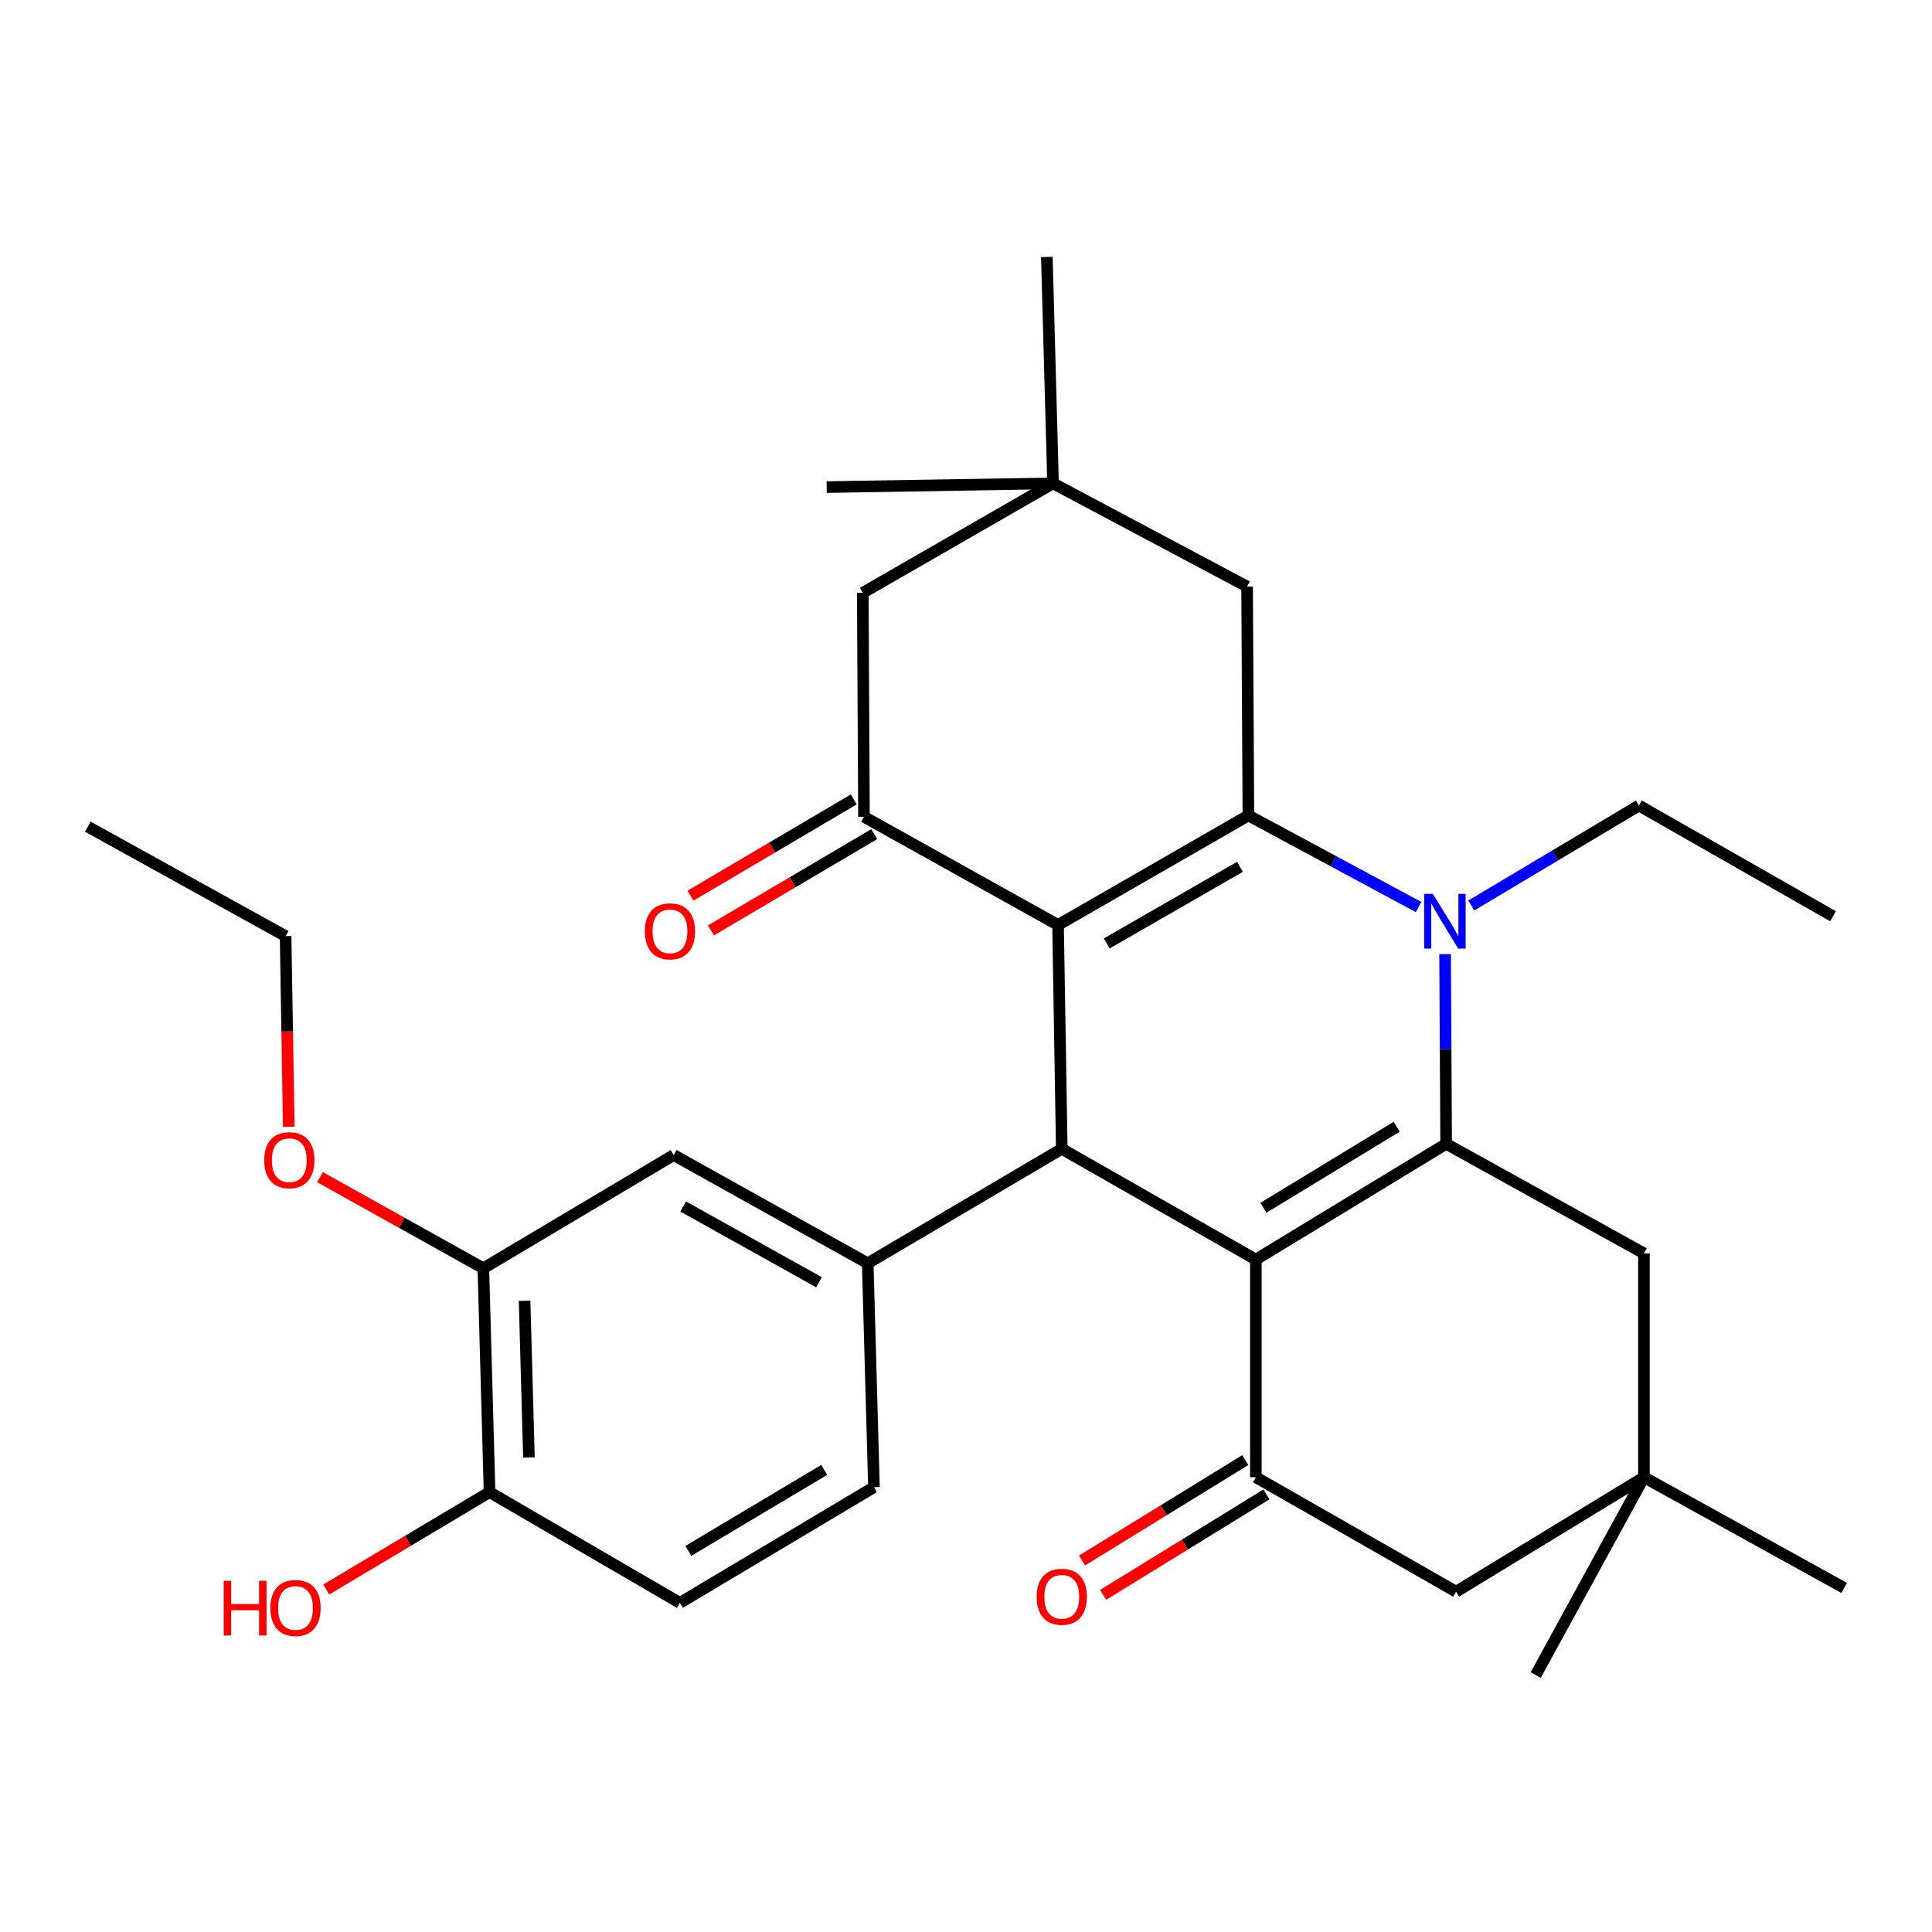 <?xml version='1.0' encoding='iso-8859-1'?>
<svg version='1.1' baseProfile='full'
              xmlns='http://www.w3.org/2000/svg'
                      xmlns:rdkit='http://www.rdkit.org/xml'
                      xmlns:xlink='http://www.w3.org/1999/xlink'
                  xml:space='preserve'
width='1000px' height='1000px' viewBox='0 0 1000 1000'>
<!-- END OF HEADER -->
<rect style='opacity:1.0;fill:#FFFFFF;stroke:none' width='1000' height='1000' x='0' y='0'> </rect>
<path class='bond-2' d='M 650.027,651.94 L 748.527,592.054' style='fill:none;fill-rule:evenodd;stroke:#000000;stroke-width:6px;stroke-linecap:butt;stroke-linejoin:miter;stroke-opacity:1' />
<path class='bond-2' d='M 653.962,625.128 L 722.912,583.208' style='fill:none;fill-rule:evenodd;stroke:#000000;stroke-width:6px;stroke-linecap:butt;stroke-linejoin:miter;stroke-opacity:1' />
<path class='bond-4' d='M 650.027,651.94 L 549.569,594.639' style='fill:none;fill-rule:evenodd;stroke:#000000;stroke-width:6px;stroke-linecap:butt;stroke-linejoin:miter;stroke-opacity:1' />
<path class='bond-5' d='M 650.027,651.94 L 650.027,764.617' style='fill:none;fill-rule:evenodd;stroke:#000000;stroke-width:6px;stroke-linecap:butt;stroke-linejoin:miter;stroke-opacity:1' />
<path class='bond-0' d='M 547.644,478.763 L 549.569,594.639' style='fill:none;fill-rule:evenodd;stroke:#000000;stroke-width:6px;stroke-linecap:butt;stroke-linejoin:miter;stroke-opacity:1' />
<path class='bond-1' d='M 547.644,478.763 L 646.167,422.077' style='fill:none;fill-rule:evenodd;stroke:#000000;stroke-width:6px;stroke-linecap:butt;stroke-linejoin:miter;stroke-opacity:1' />
<path class='bond-1' d='M 572.829,488.346 L 641.795,448.666' style='fill:none;fill-rule:evenodd;stroke:#000000;stroke-width:6px;stroke-linecap:butt;stroke-linejoin:miter;stroke-opacity:1' />
<path class='bond-6' d='M 547.644,478.763 L 447.197,422.761' style='fill:none;fill-rule:evenodd;stroke:#000000;stroke-width:6px;stroke-linecap:butt;stroke-linejoin:miter;stroke-opacity:1' />
<path class='bond-9' d='M 646.167,422.077 L 645.495,303.603' style='fill:none;fill-rule:evenodd;stroke:#000000;stroke-width:6px;stroke-linecap:butt;stroke-linejoin:miter;stroke-opacity:1' />
<path class='bond-31' d='M 646.167,422.077 L 690.209,445.779' style='fill:none;fill-rule:evenodd;stroke:#000000;stroke-width:6px;stroke-linecap:butt;stroke-linejoin:miter;stroke-opacity:1' />
<path class='bond-31' d='M 690.209,445.779 L 734.25,469.481' style='fill:none;fill-rule:evenodd;stroke:#0000FF;stroke-width:6px;stroke-linecap:butt;stroke-linejoin:miter;stroke-opacity:1' />
<path class='bond-3' d='M 748.527,592.054 L 748.251,542.955' style='fill:none;fill-rule:evenodd;stroke:#000000;stroke-width:6px;stroke-linecap:butt;stroke-linejoin:miter;stroke-opacity:1' />
<path class='bond-3' d='M 748.251,542.955 L 747.974,493.856' style='fill:none;fill-rule:evenodd;stroke:#0000FF;stroke-width:6px;stroke-linecap:butt;stroke-linejoin:miter;stroke-opacity:1' />
<path class='bond-8' d='M 748.527,592.054 L 850.899,648.741' style='fill:none;fill-rule:evenodd;stroke:#000000;stroke-width:6px;stroke-linecap:butt;stroke-linejoin:miter;stroke-opacity:1' />
<path class='bond-21' d='M 761.541,468.67 L 804.927,442.806' style='fill:none;fill-rule:evenodd;stroke:#0000FF;stroke-width:6px;stroke-linecap:butt;stroke-linejoin:miter;stroke-opacity:1' />
<path class='bond-21' d='M 804.927,442.806 L 848.314,416.941' style='fill:none;fill-rule:evenodd;stroke:#000000;stroke-width:6px;stroke-linecap:butt;stroke-linejoin:miter;stroke-opacity:1' />
<path class='bond-7' d='M 549.569,594.639 L 449.133,653.865' style='fill:none;fill-rule:evenodd;stroke:#000000;stroke-width:6px;stroke-linecap:butt;stroke-linejoin:miter;stroke-opacity:1' />
<path class='bond-14' d='M 650.027,764.617 L 753.674,823.854' style='fill:none;fill-rule:evenodd;stroke:#000000;stroke-width:6px;stroke-linecap:butt;stroke-linejoin:miter;stroke-opacity:1' />
<path class='bond-16' d='M 644.561,755.731 L 602.306,781.725' style='fill:none;fill-rule:evenodd;stroke:#000000;stroke-width:6px;stroke-linecap:butt;stroke-linejoin:miter;stroke-opacity:1' />
<path class='bond-16' d='M 602.306,781.725 L 560.051,807.719' style='fill:none;fill-rule:evenodd;stroke:#FF0000;stroke-width:6px;stroke-linecap:butt;stroke-linejoin:miter;stroke-opacity:1' />
<path class='bond-16' d='M 655.494,773.504 L 613.239,799.497' style='fill:none;fill-rule:evenodd;stroke:#000000;stroke-width:6px;stroke-linecap:butt;stroke-linejoin:miter;stroke-opacity:1' />
<path class='bond-16' d='M 613.239,799.497 L 570.984,825.491' style='fill:none;fill-rule:evenodd;stroke:#FF0000;stroke-width:6px;stroke-linecap:butt;stroke-linejoin:miter;stroke-opacity:1' />
<path class='bond-13' d='M 447.197,422.761 L 446.571,306.838' style='fill:none;fill-rule:evenodd;stroke:#000000;stroke-width:6px;stroke-linecap:butt;stroke-linejoin:miter;stroke-opacity:1' />
<path class='bond-17' d='M 441.898,413.773 L 399.643,438.688' style='fill:none;fill-rule:evenodd;stroke:#000000;stroke-width:6px;stroke-linecap:butt;stroke-linejoin:miter;stroke-opacity:1' />
<path class='bond-17' d='M 399.643,438.688 L 357.388,463.603' style='fill:none;fill-rule:evenodd;stroke:#FF0000;stroke-width:6px;stroke-linecap:butt;stroke-linejoin:miter;stroke-opacity:1' />
<path class='bond-17' d='M 452.496,431.748 L 410.241,456.663' style='fill:none;fill-rule:evenodd;stroke:#000000;stroke-width:6px;stroke-linecap:butt;stroke-linejoin:miter;stroke-opacity:1' />
<path class='bond-17' d='M 410.241,456.663 L 367.987,481.577' style='fill:none;fill-rule:evenodd;stroke:#FF0000;stroke-width:6px;stroke-linecap:butt;stroke-linejoin:miter;stroke-opacity:1' />
<path class='bond-10' d='M 449.133,653.865 L 348.697,597.851' style='fill:none;fill-rule:evenodd;stroke:#000000;stroke-width:6px;stroke-linecap:butt;stroke-linejoin:miter;stroke-opacity:1' />
<path class='bond-10' d='M 423.904,663.686 L 353.599,624.476' style='fill:none;fill-rule:evenodd;stroke:#000000;stroke-width:6px;stroke-linecap:butt;stroke-linejoin:miter;stroke-opacity:1' />
<path class='bond-18' d='M 449.133,653.865 L 452.356,769.753' style='fill:none;fill-rule:evenodd;stroke:#000000;stroke-width:6px;stroke-linecap:butt;stroke-linejoin:miter;stroke-opacity:1' />
<path class='bond-32' d='M 850.899,648.741 L 850.899,764.617' style='fill:none;fill-rule:evenodd;stroke:#000000;stroke-width:6px;stroke-linecap:butt;stroke-linejoin:miter;stroke-opacity:1' />
<path class='bond-34' d='M 645.495,303.603 L 545.059,250.186' style='fill:none;fill-rule:evenodd;stroke:#000000;stroke-width:6px;stroke-linecap:butt;stroke-linejoin:miter;stroke-opacity:1' />
<path class='bond-15' d='M 348.697,597.851 L 250.186,656.461' style='fill:none;fill-rule:evenodd;stroke:#000000;stroke-width:6px;stroke-linecap:butt;stroke-linejoin:miter;stroke-opacity:1' />
<path class='bond-11' d='M 850.899,764.617 L 753.674,823.854' style='fill:none;fill-rule:evenodd;stroke:#000000;stroke-width:6px;stroke-linecap:butt;stroke-linejoin:miter;stroke-opacity:1' />
<path class='bond-24' d='M 850.899,764.617 L 954.545,821.918' style='fill:none;fill-rule:evenodd;stroke:#000000;stroke-width:6px;stroke-linecap:butt;stroke-linejoin:miter;stroke-opacity:1' />
<path class='bond-25' d='M 850.899,764.617 L 794.885,867' style='fill:none;fill-rule:evenodd;stroke:#000000;stroke-width:6px;stroke-linecap:butt;stroke-linejoin:miter;stroke-opacity:1' />
<path class='bond-12' d='M 545.059,250.186 L 446.571,306.838' style='fill:none;fill-rule:evenodd;stroke:#000000;stroke-width:6px;stroke-linecap:butt;stroke-linejoin:miter;stroke-opacity:1' />
<path class='bond-26' d='M 545.059,250.186 L 541.848,133' style='fill:none;fill-rule:evenodd;stroke:#000000;stroke-width:6px;stroke-linecap:butt;stroke-linejoin:miter;stroke-opacity:1' />
<path class='bond-27' d='M 545.059,250.186 L 427.884,252.122' style='fill:none;fill-rule:evenodd;stroke:#000000;stroke-width:6px;stroke-linecap:butt;stroke-linejoin:miter;stroke-opacity:1' />
<path class='bond-22' d='M 250.186,656.461 L 207.906,632.876' style='fill:none;fill-rule:evenodd;stroke:#000000;stroke-width:6px;stroke-linecap:butt;stroke-linejoin:miter;stroke-opacity:1' />
<path class='bond-22' d='M 207.906,632.876 L 165.626,609.291' style='fill:none;fill-rule:evenodd;stroke:#FF0000;stroke-width:6px;stroke-linecap:butt;stroke-linejoin:miter;stroke-opacity:1' />
<path class='bond-33' d='M 250.186,656.461 L 253.397,772.338' style='fill:none;fill-rule:evenodd;stroke:#000000;stroke-width:6px;stroke-linecap:butt;stroke-linejoin:miter;stroke-opacity:1' />
<path class='bond-33' d='M 271.526,673.265 L 273.774,754.378' style='fill:none;fill-rule:evenodd;stroke:#000000;stroke-width:6px;stroke-linecap:butt;stroke-linejoin:miter;stroke-opacity:1' />
<path class='bond-20' d='M 452.356,769.753 L 351.908,829.65' style='fill:none;fill-rule:evenodd;stroke:#000000;stroke-width:6px;stroke-linecap:butt;stroke-linejoin:miter;stroke-opacity:1' />
<path class='bond-20' d='M 426.602,760.816 L 356.289,802.744' style='fill:none;fill-rule:evenodd;stroke:#000000;stroke-width:6px;stroke-linecap:butt;stroke-linejoin:miter;stroke-opacity:1' />
<path class='bond-19' d='M 253.397,772.338 L 351.908,829.65' style='fill:none;fill-rule:evenodd;stroke:#000000;stroke-width:6px;stroke-linecap:butt;stroke-linejoin:miter;stroke-opacity:1' />
<path class='bond-23' d='M 253.397,772.338 L 211.135,797.529' style='fill:none;fill-rule:evenodd;stroke:#000000;stroke-width:6px;stroke-linecap:butt;stroke-linejoin:miter;stroke-opacity:1' />
<path class='bond-23' d='M 211.135,797.529 L 168.873,822.72' style='fill:none;fill-rule:evenodd;stroke:#FF0000;stroke-width:6px;stroke-linecap:butt;stroke-linejoin:miter;stroke-opacity:1' />
<path class='bond-29' d='M 848.314,416.941 L 948.749,474.242' style='fill:none;fill-rule:evenodd;stroke:#000000;stroke-width:6px;stroke-linecap:butt;stroke-linejoin:miter;stroke-opacity:1' />
<path class='bond-28' d='M 149.465,583.218 L 148.645,533.877' style='fill:none;fill-rule:evenodd;stroke:#FF0000;stroke-width:6px;stroke-linecap:butt;stroke-linejoin:miter;stroke-opacity:1' />
<path class='bond-28' d='M 148.645,533.877 L 147.826,484.536' style='fill:none;fill-rule:evenodd;stroke:#000000;stroke-width:6px;stroke-linecap:butt;stroke-linejoin:miter;stroke-opacity:1' />
<path class='bond-30' d='M 147.826,484.536 L 45.455,427.884' style='fill:none;fill-rule:evenodd;stroke:#000000;stroke-width:6px;stroke-linecap:butt;stroke-linejoin:miter;stroke-opacity:1' />
<path  class='atom-4' d='M 741.618 462.655
L 750.898 477.655
Q 751.818 479.135, 753.298 481.815
Q 754.778 484.495, 754.858 484.655
L 754.858 462.655
L 758.618 462.655
L 758.618 490.975
L 754.738 490.975
L 744.778 474.575
Q 743.618 472.655, 742.378 470.455
Q 741.178 468.255, 740.818 467.575
L 740.818 490.975
L 737.138 490.975
L 737.138 462.655
L 741.618 462.655
' fill='#0000FF'/>
<path  class='atom-17' d='M 536.569 826.496
Q 536.569 819.696, 539.929 815.896
Q 543.289 812.096, 549.569 812.096
Q 555.849 812.096, 559.209 815.896
Q 562.569 819.696, 562.569 826.496
Q 562.569 833.376, 559.169 837.296
Q 555.769 841.176, 549.569 841.176
Q 543.329 841.176, 539.929 837.296
Q 536.569 833.416, 536.569 826.496
M 549.569 837.976
Q 553.889 837.976, 556.209 835.096
Q 558.569 832.176, 558.569 826.496
Q 558.569 820.936, 556.209 818.136
Q 553.889 815.296, 549.569 815.296
Q 545.249 815.296, 542.889 818.096
Q 540.569 820.896, 540.569 826.496
Q 540.569 832.216, 542.889 835.096
Q 545.249 837.976, 549.569 837.976
' fill='#FF0000'/>
<path  class='atom-18' d='M 333.773 482.054
Q 333.773 475.254, 337.133 471.454
Q 340.493 467.654, 346.773 467.654
Q 353.053 467.654, 356.413 471.454
Q 359.773 475.254, 359.773 482.054
Q 359.773 488.934, 356.373 492.854
Q 352.973 496.734, 346.773 496.734
Q 340.533 496.734, 337.133 492.854
Q 333.773 488.974, 333.773 482.054
M 346.773 493.534
Q 351.093 493.534, 353.413 490.654
Q 355.773 487.734, 355.773 482.054
Q 355.773 476.494, 353.413 473.694
Q 351.093 470.854, 346.773 470.854
Q 342.453 470.854, 340.093 473.654
Q 337.773 476.454, 337.773 482.054
Q 337.773 487.774, 340.093 490.654
Q 342.453 493.534, 346.773 493.534
' fill='#FF0000'/>
<path  class='atom-23' d='M 136.75 600.516
Q 136.75 593.716, 140.11 589.916
Q 143.47 586.116, 149.75 586.116
Q 156.03 586.116, 159.39 589.916
Q 162.75 593.716, 162.75 600.516
Q 162.75 607.396, 159.35 611.316
Q 155.95 615.196, 149.75 615.196
Q 143.51 615.196, 140.11 611.316
Q 136.75 607.436, 136.75 600.516
M 149.75 611.996
Q 154.07 611.996, 156.39 609.116
Q 158.75 606.196, 158.75 600.516
Q 158.75 594.956, 156.39 592.156
Q 154.07 589.316, 149.75 589.316
Q 145.43 589.316, 143.07 592.116
Q 140.75 594.916, 140.75 600.516
Q 140.75 606.236, 143.07 609.116
Q 145.43 611.996, 149.75 611.996
' fill='#FF0000'/>
<path  class='atom-24' d='M 115.79 818.212
L 119.63 818.212
L 119.63 830.252
L 134.11 830.252
L 134.11 818.212
L 137.95 818.212
L 137.95 846.532
L 134.11 846.532
L 134.11 833.452
L 119.63 833.452
L 119.63 846.532
L 115.79 846.532
L 115.79 818.212
' fill='#FF0000'/>
<path  class='atom-24' d='M 139.95 832.292
Q 139.95 825.492, 143.31 821.692
Q 146.67 817.892, 152.95 817.892
Q 159.23 817.892, 162.59 821.692
Q 165.95 825.492, 165.95 832.292
Q 165.95 839.172, 162.55 843.092
Q 159.15 846.972, 152.95 846.972
Q 146.71 846.972, 143.31 843.092
Q 139.95 839.212, 139.95 832.292
M 152.95 843.772
Q 157.27 843.772, 159.59 840.892
Q 161.95 837.972, 161.95 832.292
Q 161.95 826.732, 159.59 823.932
Q 157.27 821.092, 152.95 821.092
Q 148.63 821.092, 146.27 823.892
Q 143.95 826.692, 143.95 832.292
Q 143.95 838.012, 146.27 840.892
Q 148.63 843.772, 152.95 843.772
' fill='#FF0000'/>
</svg>
